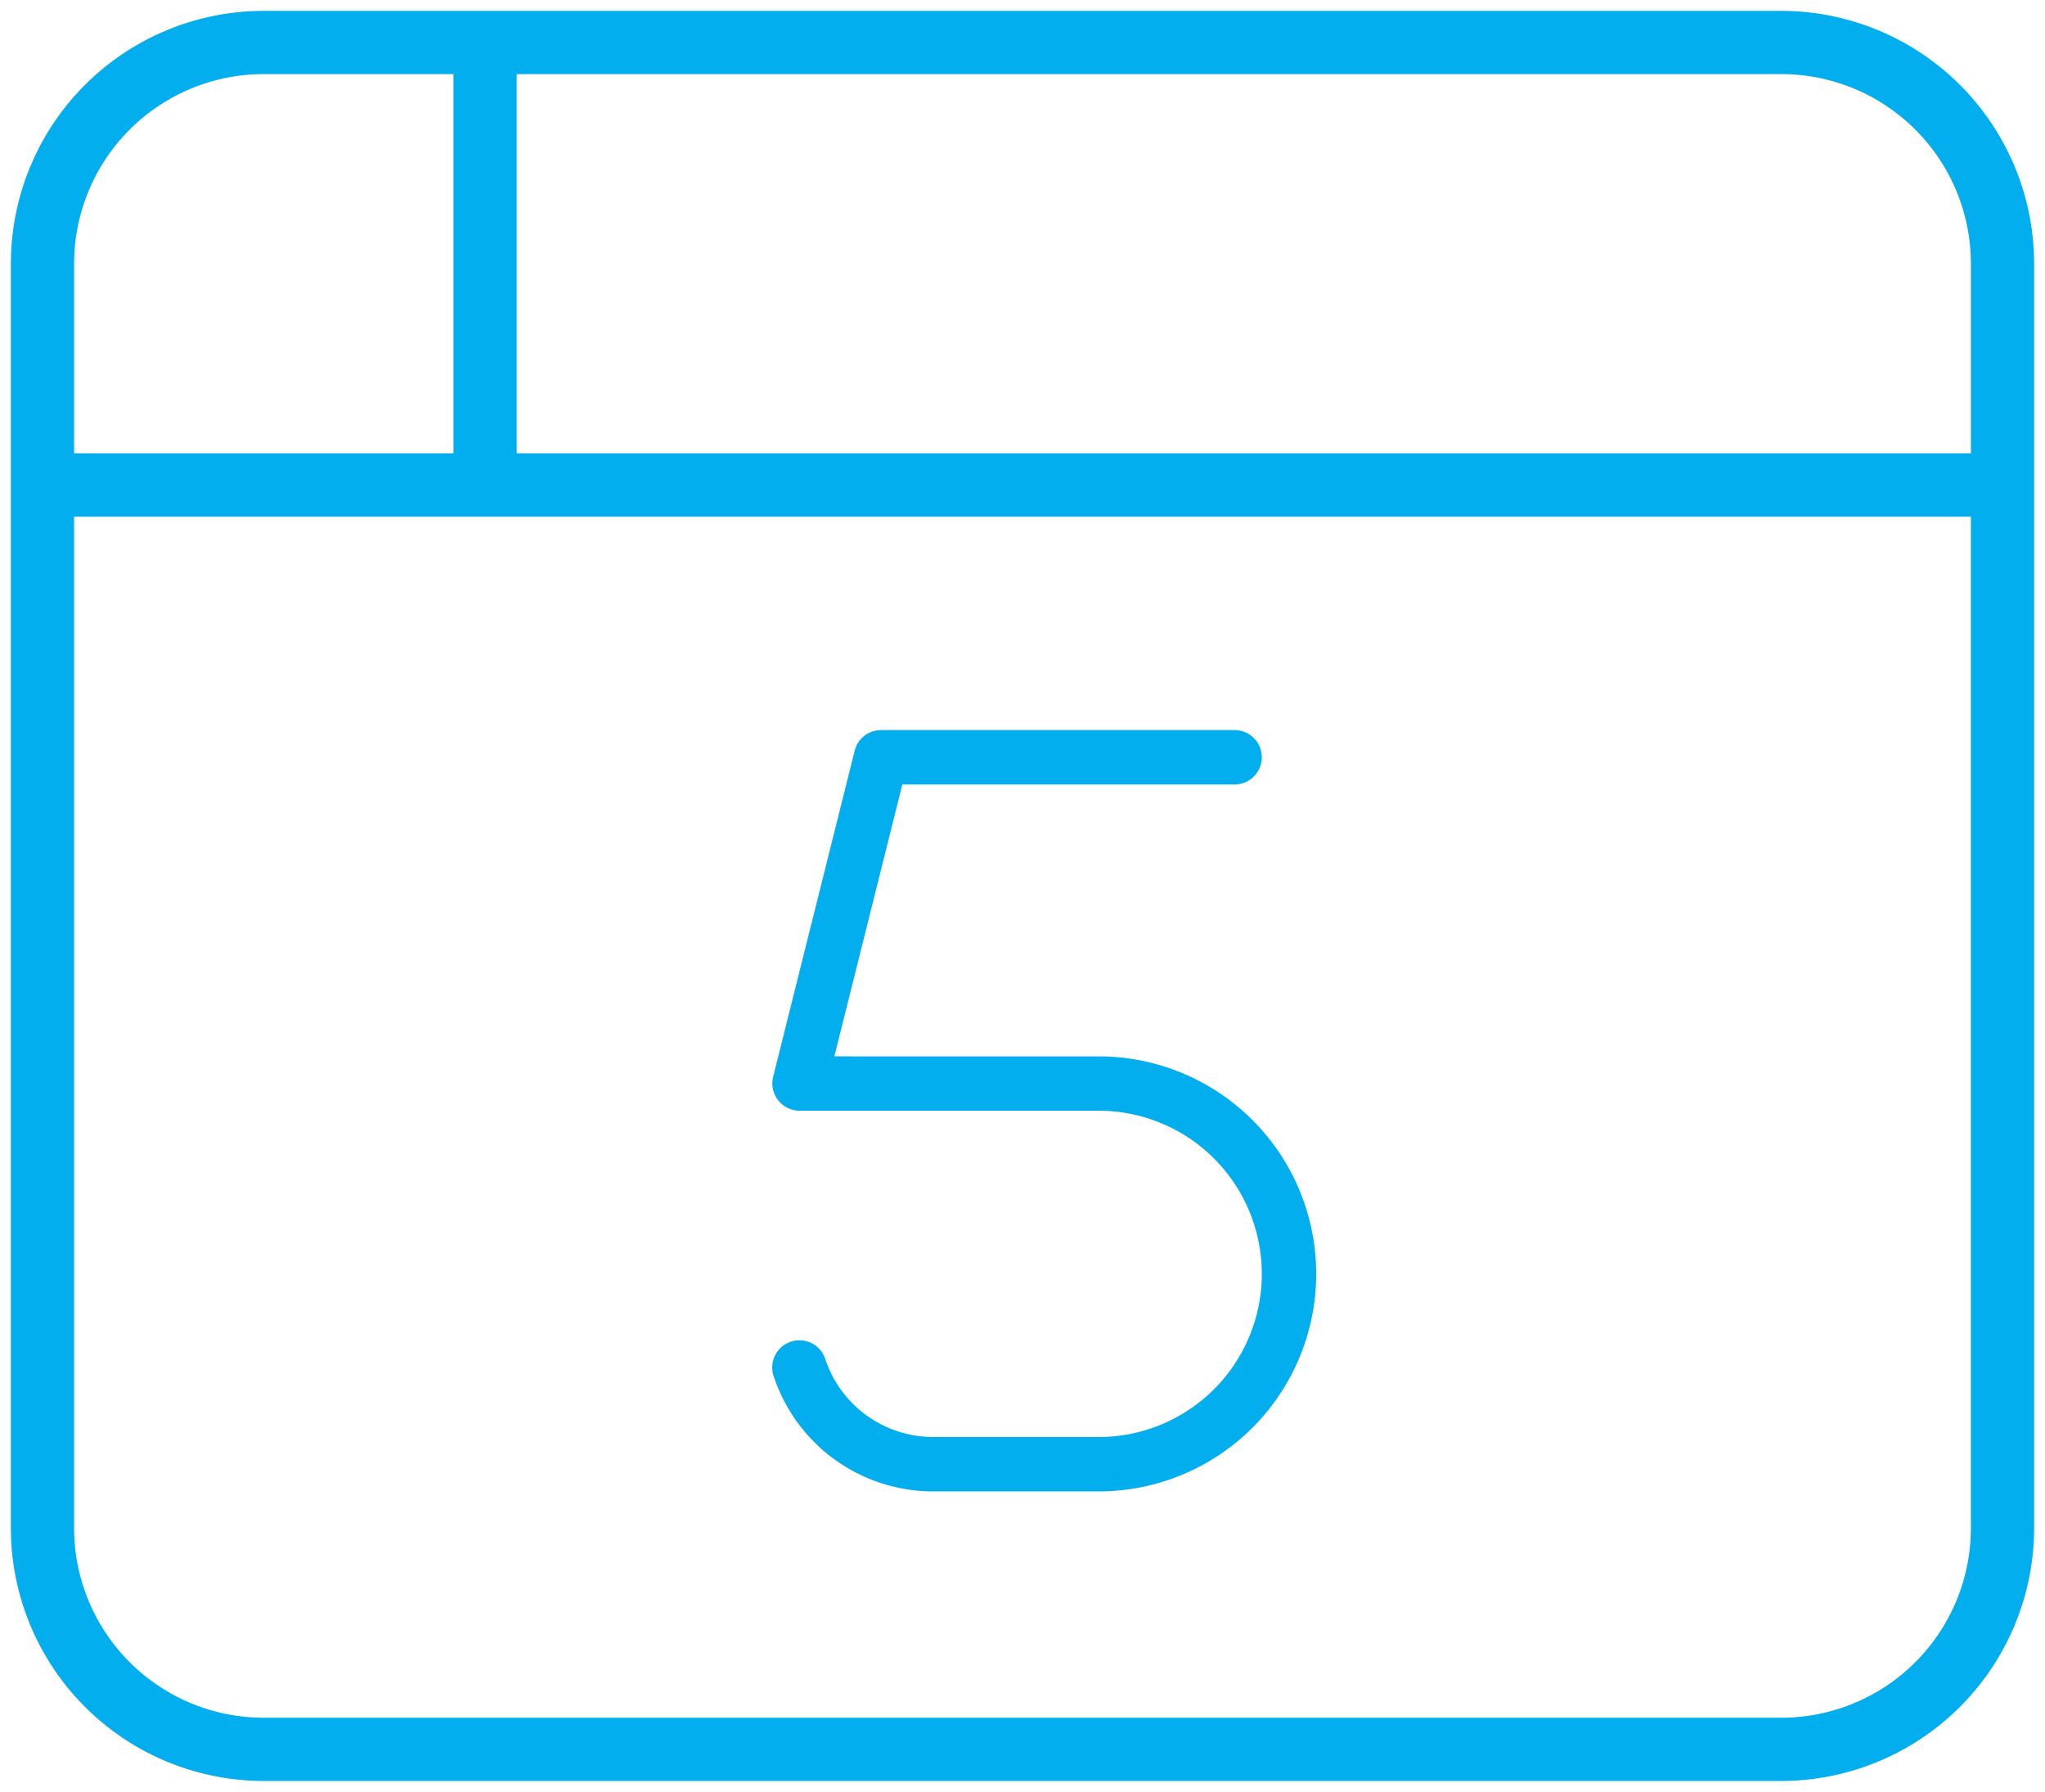 <?xml version="1.0" encoding="UTF-8"?>
<svg xmlns="http://www.w3.org/2000/svg" width="94" height="82.375" viewBox="0 0 94 82.375">
  <path d="M11.625,81.375A11.63,11.63,0,0,1,0,69.75V11.625A11.624,11.624,0,0,1,11.625,0h69.75A11.63,11.63,0,0,1,93,11.625V69.75A11.636,11.636,0,0,1,81.375,81.375ZM2.906,69.75a8.72,8.72,0,0,0,8.719,8.718h69.75a8.721,8.721,0,0,0,8.718-8.718V23.25H2.906ZM23.25,20.344H90.094V11.625a8.72,8.72,0,0,0-8.718-8.719H23.25ZM2.906,11.625v8.718H20.344V2.906H11.625A8.719,8.719,0,0,0,2.906,11.625ZM42.4,68.063a7.721,7.721,0,0,1-7.334-5.286,1.25,1.25,0,1,1,2.371-.792A5.227,5.227,0,0,0,42.4,65.562H50a7.5,7.5,0,1,0,0-15H36.25a1.255,1.255,0,0,1-1.212-1.557l3.75-15A1.249,1.249,0,0,1,40,33.063H56.25a1.25,1.25,0,1,1,0,2.5H40.977l-3.126,12.5H50a10,10,0,1,1,0,20Z" transform="translate(0.5 0.5)" fill="#03aeef" stroke="rgba(0,0,0,0)" stroke-miterlimit="10" stroke-width="1"></path>
</svg>
